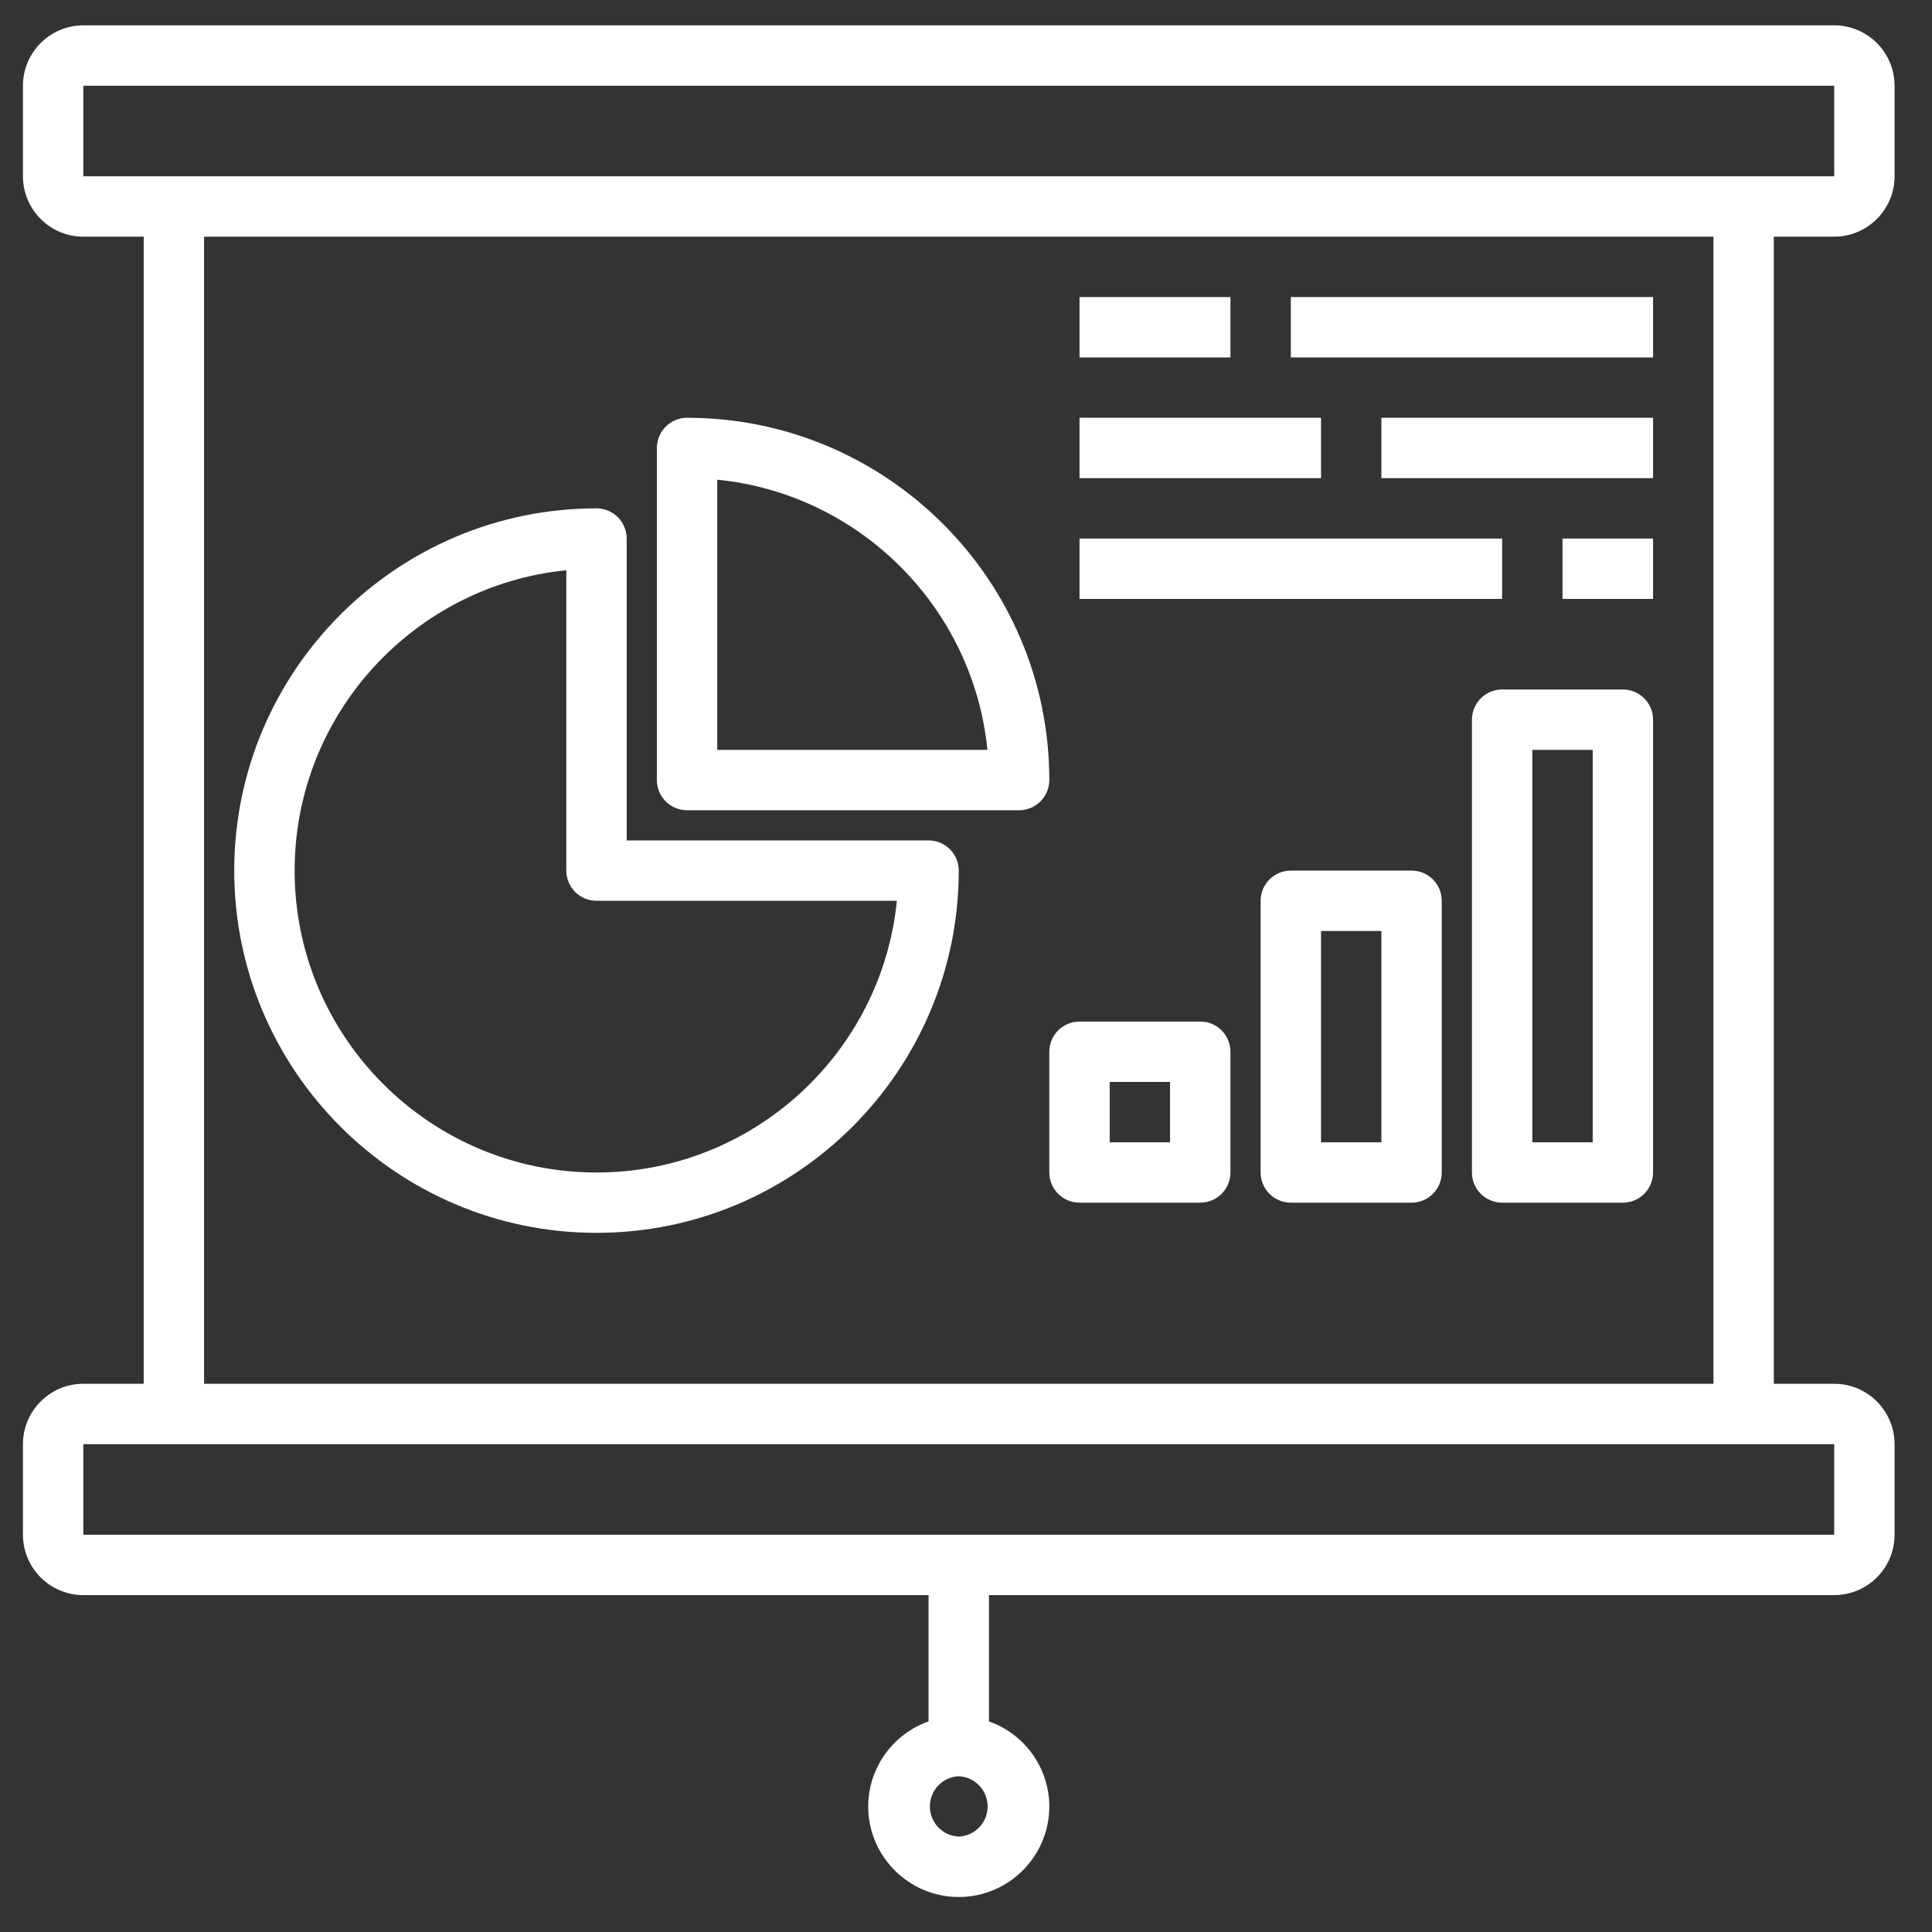 <svg width="50" height="50" viewBox="0 0 50 50" fill="none" xmlns="http://www.w3.org/2000/svg">
<rect x="0" y="0" width="50" height="50" fill="#333333" stroke="none"/>
<path d="M47.469 0.656H2.156C1.295 0.656 0.594 1.357 0.594 2.219V4.562C0.594 5.424 1.295 6.125 2.156 6.125H3.719V35.812H2.156C1.295 35.812 0.594 36.513 0.594 37.375V39.719C0.594 40.581 1.295 41.281 2.156 41.281H24.031V44.55C23.576 44.711 23.181 45.008 22.901 45.402C22.621 45.796 22.47 46.267 22.469 46.75C22.469 48.042 23.52 49.094 24.812 49.094C26.105 49.094 27.156 48.042 27.156 46.75C27.155 46.267 27.004 45.796 26.724 45.402C26.444 45.008 26.049 44.711 25.594 44.55V41.281H47.469C48.331 41.281 49.031 40.581 49.031 39.719V37.375C49.031 36.513 48.331 35.812 47.469 35.812H45.906V6.125H47.469C48.331 6.125 49.031 5.424 49.031 4.562V2.219C49.031 1.357 48.331 0.656 47.469 0.656ZM24.812 47.531C24.611 47.522 24.421 47.436 24.282 47.291C24.143 47.145 24.065 46.951 24.065 46.75C24.065 46.549 24.143 46.355 24.282 46.209C24.421 46.064 24.611 45.978 24.812 45.969C25.014 45.978 25.204 46.064 25.343 46.209C25.482 46.355 25.56 46.549 25.56 46.75C25.56 46.951 25.482 47.145 25.343 47.291C25.204 47.436 25.014 47.522 24.812 47.531ZM47.469 39.719H2.156V37.375H47.469L47.469 39.719ZM44.344 35.812H5.281V6.125H44.344V35.812ZM2.156 4.562V2.219H47.469L47.469 4.562H2.156Z" fill="white"/>
<path d="M15.438 31.906C20.607 31.906 24.812 27.701 24.812 22.531C24.812 22.324 24.73 22.125 24.584 21.979C24.437 21.832 24.238 21.75 24.031 21.75H16.219V13.938C16.219 13.73 16.136 13.532 15.99 13.385C15.843 13.239 15.645 13.156 15.438 13.156C10.268 13.156 6.062 17.362 6.062 22.531C6.062 27.701 10.268 31.906 15.438 31.906ZM14.656 14.758V22.531C14.656 22.738 14.739 22.937 14.885 23.084C15.032 23.23 15.23 23.312 15.438 23.312H23.211C22.818 27.255 19.482 30.344 15.438 30.344C11.13 30.344 7.625 26.839 7.625 22.531C7.625 18.488 10.714 15.151 14.656 14.758Z" fill="white"/>
<path d="M17.781 20.969H26.375C26.582 20.969 26.781 20.886 26.927 20.74C27.074 20.593 27.156 20.395 27.156 20.188C27.156 15.018 22.951 10.812 17.781 10.812C17.574 10.812 17.375 10.895 17.229 11.041C17.082 11.188 17 11.386 17 11.594V20.188C17 20.395 17.082 20.593 17.229 20.74C17.375 20.886 17.574 20.969 17.781 20.969ZM18.562 12.414C22.248 12.781 25.187 15.721 25.555 19.406H18.562V12.414ZM27.156 30.344C27.156 30.551 27.239 30.75 27.385 30.896C27.532 31.043 27.73 31.125 27.938 31.125H31.062C31.27 31.125 31.468 31.043 31.615 30.896C31.761 30.75 31.844 30.551 31.844 30.344V27.219C31.844 27.012 31.761 26.813 31.615 26.666C31.468 26.52 31.27 26.438 31.062 26.438H27.938C27.73 26.438 27.532 26.52 27.385 26.666C27.239 26.813 27.156 27.012 27.156 27.219V30.344ZM28.719 28H30.281V29.562H28.719V28ZM36.531 22.531H33.406C33.199 22.531 33 22.614 32.854 22.76C32.707 22.907 32.625 23.105 32.625 23.312V30.344C32.625 30.551 32.707 30.75 32.854 30.896C33 31.043 33.199 31.125 33.406 31.125H36.531C36.739 31.125 36.937 31.043 37.084 30.896C37.23 30.75 37.312 30.551 37.312 30.344V23.312C37.312 23.105 37.23 22.907 37.084 22.76C36.937 22.614 36.739 22.531 36.531 22.531ZM35.75 29.562H34.188V24.094H35.75V29.562ZM42 17.844H38.875C38.668 17.844 38.469 17.926 38.323 18.073C38.176 18.219 38.094 18.418 38.094 18.625V30.344C38.094 30.551 38.176 30.75 38.323 30.896C38.469 31.043 38.668 31.125 38.875 31.125H42C42.207 31.125 42.406 31.043 42.552 30.896C42.699 30.75 42.781 30.551 42.781 30.344V18.625C42.781 18.418 42.699 18.219 42.552 18.073C42.406 17.926 42.207 17.844 42 17.844ZM41.219 29.562H39.656V19.406H41.219V29.562ZM27.938 7.688H31.844V9.25H27.938V7.688ZM33.406 7.688H42.781V9.25H33.406V7.688ZM27.938 10.812H34.188V12.375H27.938V10.812ZM35.75 10.812H42.781V12.375H35.75V10.812ZM27.938 13.938H38.875V15.5H27.938V13.938ZM40.438 13.938H42.781V15.5H40.438V13.938Z" fill="white"/>
</svg>
